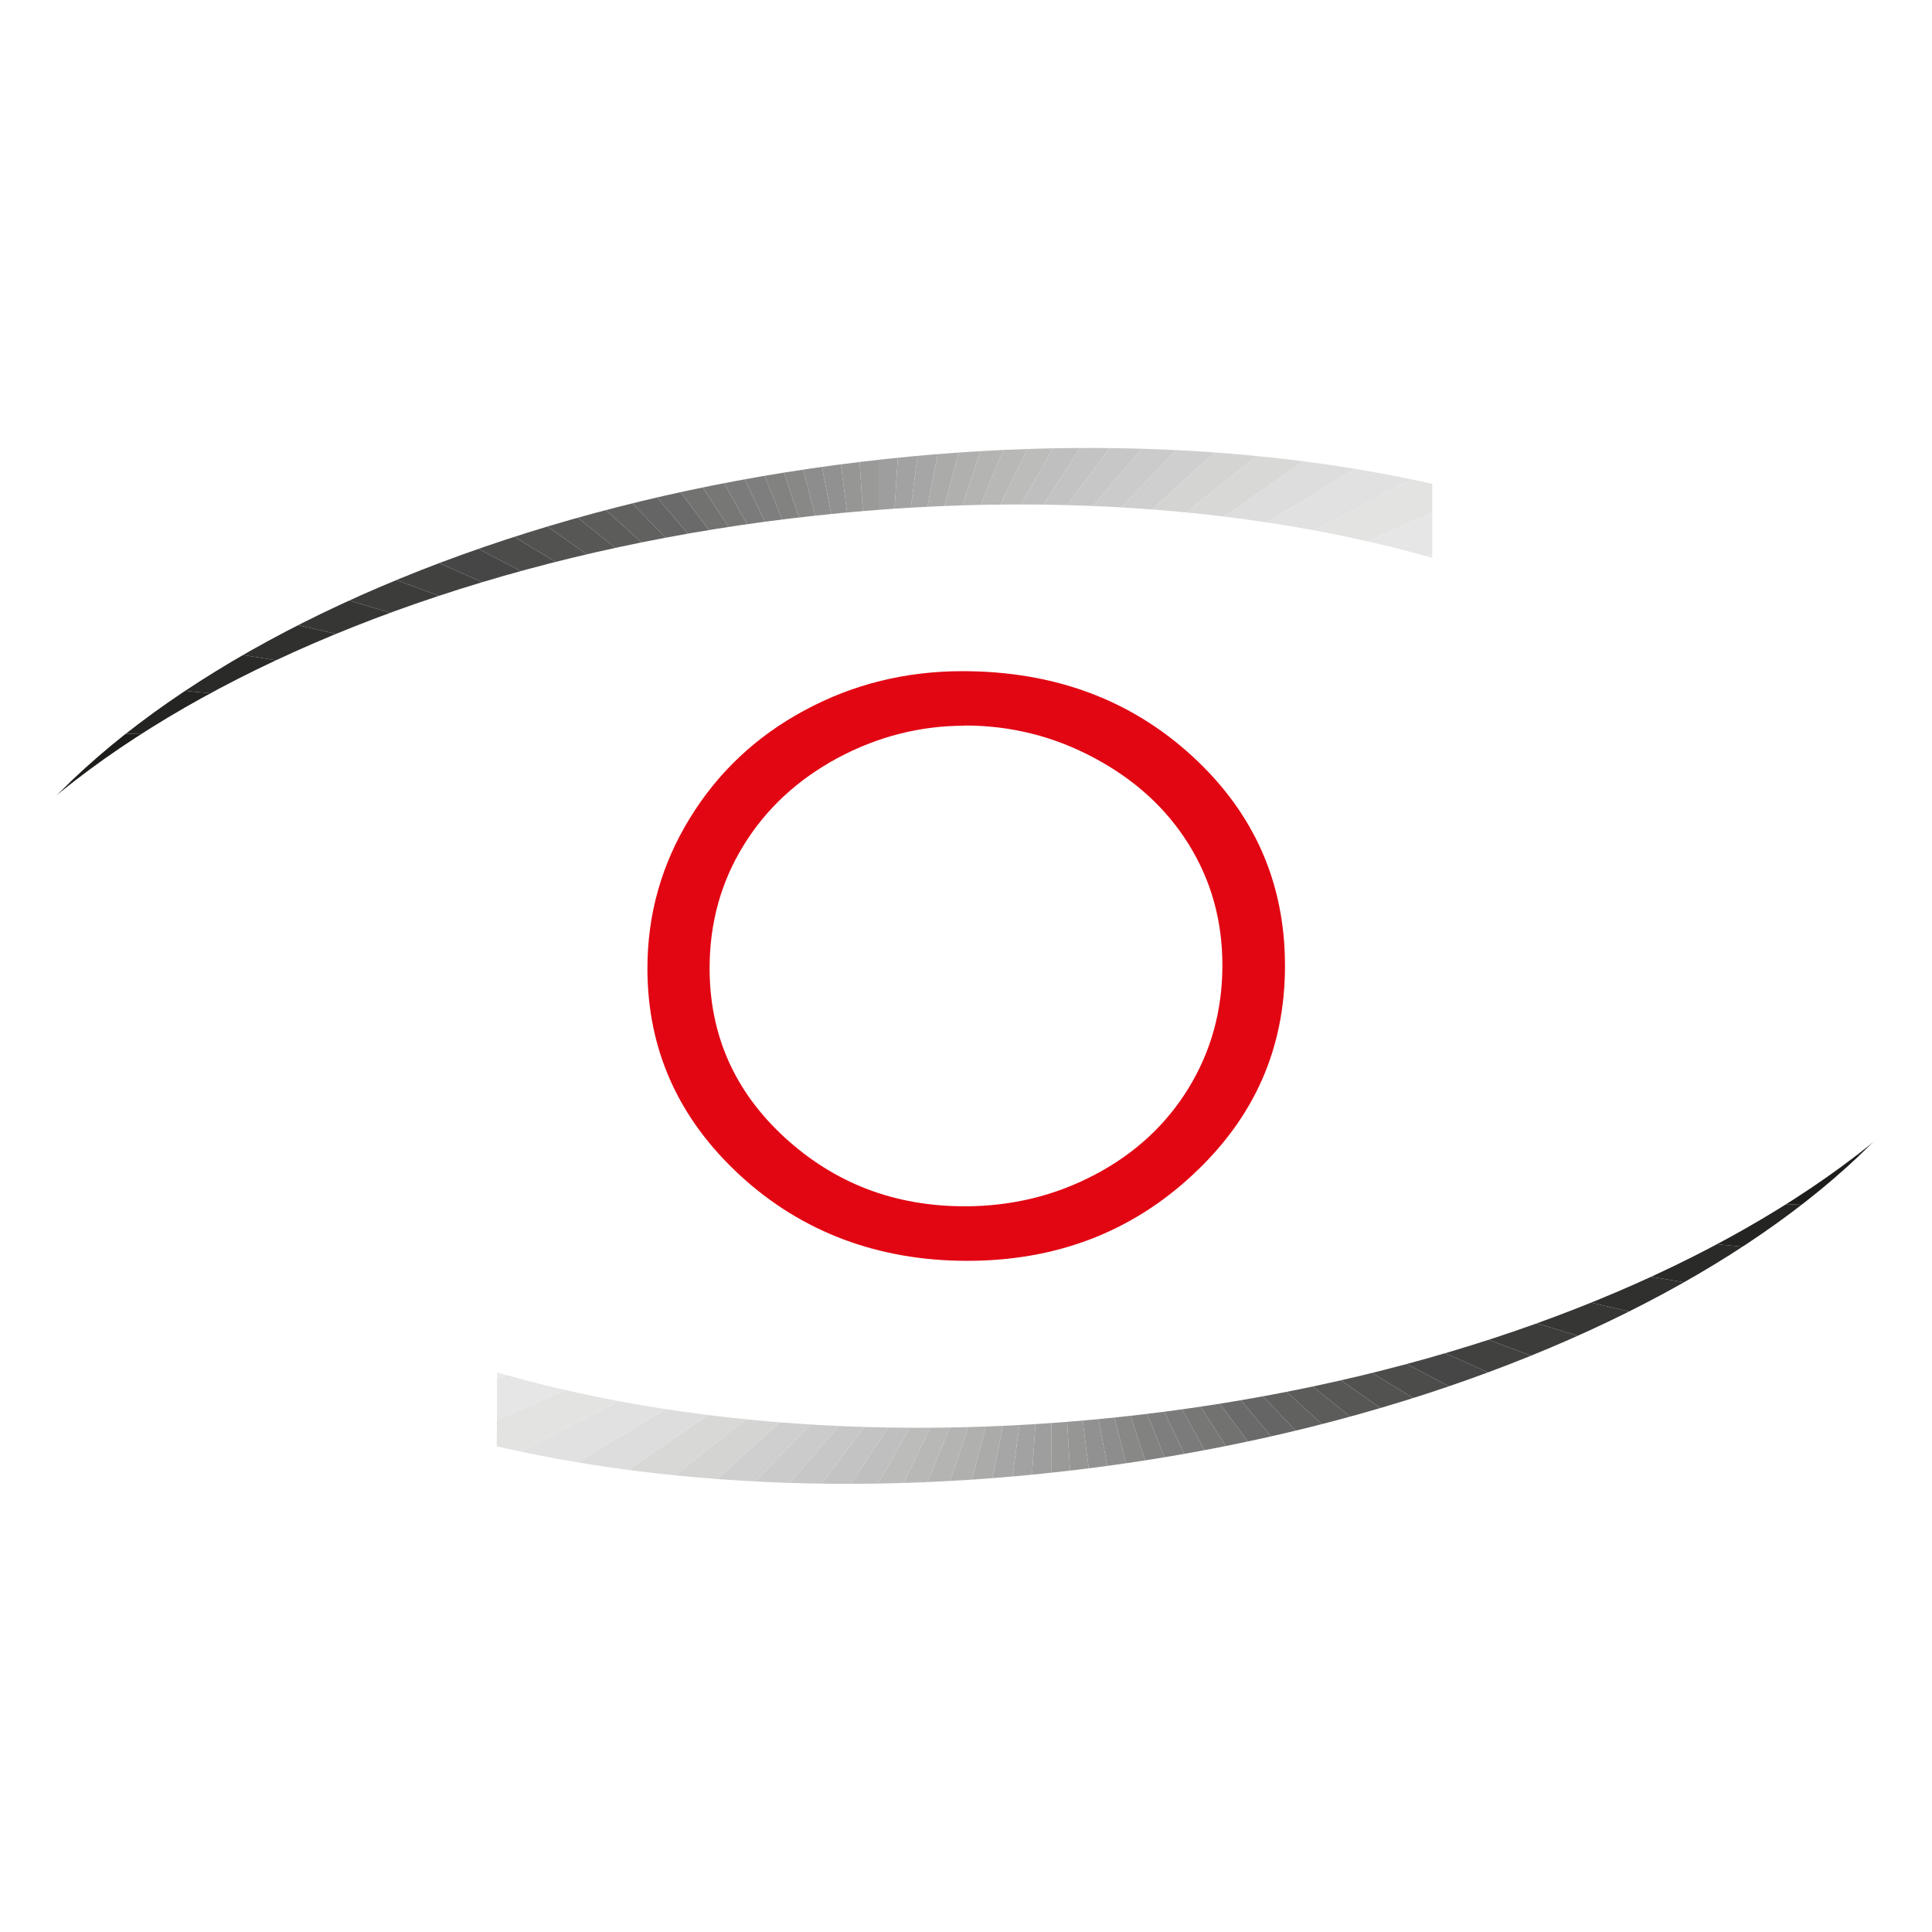 <?xml version="1.0" encoding="UTF-8"?>
<svg xmlns="http://www.w3.org/2000/svg" xmlns:xlink="http://www.w3.org/1999/xlink" viewBox="0 0 96 96">
  <defs>
    <clipPath id="c">
      <path d="M50.25,48.27l-44.87,4.61c.87,1.27,1.27,2.82,2.14,4.08.41.29,1.38,1.73,1.47,2.21.27.31.46.48.45.94.15.18.41.18.59.36l-.06-.06c.59.01,1.33.45,1.45,1.05.27,0,.5.01.74.15.57-.73,2.04-.39,2.03.63h0c.2.36.22.63.22,1.03.18,0,.2-.03.32-.15.5-.5,2.04-.48,2.46.17,1.3,0,2.5.55,2.46,2.11.88-.29,1.71.71,1.16,1.52-.62.89-.18,2.49-1.71,2.47-.15.32-.36.56-.71.66,8.97,3.19,20.74,4.49,33.45,3.17,26.98-2.77,48.26-16.24,47.38-30.01l-48.98,5.05Z" style="fill: none;"/>
    </clipPath>
    <clipPath id="d">
      <path d="M45.7,47.78l44.85-4.82c-.87-1.27-1.29-2.84-2.15-4.08-.41-.29-1.38-1.72-1.48-2.19-.27-.31-.46-.49-.45-.94-.15-.18-.41-.18-.59-.36l.06.06c-.59,0-1.33-.43-1.45-1.03-.27,0-.5-.01-.74-.17-.57.74-2.04.42-2.04-.62h0c-.18-.36-.22-.63-.22-1.03-.18,0-.2.03-.32.15-.5.5-2.04.49-2.46-.15-1.3,0-2.5-.53-2.47-2.1-.88.29-1.71-.71-1.16-1.52.6-.91.17-2.49,1.69-2.49.15-.32.35-.56.71-.66-8.99-3.14-20.77-4.39-33.49-3.02C17.05,25.7-4.17,39.29-3.23,53.05l48.93-5.27Z" style="clip-rule: evenodd; fill: none;"/>
    </clipPath>
    <clipPath id="g">
      <path d="M191.67,89.59l84.63-9.1c-1.64-2.4-2.43-5.35-4.06-7.7-.76-.55-2.61-3.24-2.8-4.14-.5-.58-.87-.92-.84-1.77-.29-.34-.76-.34-1.11-.69l.11.11c-1.11,0-2.51-.82-2.74-1.95-.5,0-.95-.03-1.4-.32-1.08,1.4-3.85.79-3.85-1.16v.03c-.34-.71-.42-1.21-.42-1.98-.34,0-.37.05-.61.29-.95.95-3.85.92-4.64-.29-2.45,0-4.72-1-4.67-3.96-1.66.55-3.22-1.35-2.19-2.87,1.13-1.71.32-4.69,3.19-4.69.29-.61.66-1.05,1.35-1.24-16.96-5.93-39.19-8.28-63.19-5.7-50.82,5.46-90.85,31.09-89.09,57.07l92.33-9.94Z" style="clip-rule: evenodd; fill: none;"/>
    </clipPath>
  </defs>
  <g id="b" data-name="96x96">
    <rect width="96" height="96" style="fill: #fff;"/>
    <g>
      <g>
        <g style="clip-path: url(#c);">
          <polygon points="52.3 58.49 2.98 56.67 2.96 59.85 52.3 58.49" style="fill: #fff; fill-rule: evenodd;"/>
          <polygon points="52.3 58.49 101.65 60.31 101.67 57.15 52.3 58.49" style="fill: #1d1d1b; fill-rule: evenodd;"/>
          <polygon points="52.3 58.49 2.96 59.85 3.14 62.99 52.3 58.49" style="fill: #fbfbfb; fill-rule: evenodd;"/>
          <polygon points="52.3 58.49 101.67 57.15 101.47 53.99 52.3 58.49" style="fill: #242422; fill-rule: evenodd;"/>
          <polygon points="52.3 58.49 3.14 62.99 3.53 66.14 52.3 58.49" style="fill: #f7f7f7; fill-rule: evenodd;"/>
          <polygon points="52.3 58.49 101.47 53.99 101.1 50.85 52.3 58.49" style="fill: #2a2a29; fill-rule: evenodd;"/>
          <polygon points="52.3 58.49 3.53 66.14 4.12 69.24 52.3 58.49" style="fill: #f3f3f3; fill-rule: evenodd;"/>
          <polygon points="52.3 58.49 101.1 50.85 100.49 47.73 52.3 58.49" style="fill: #30302f; fill-rule: evenodd;"/>
          <polygon points="52.3 58.49 4.12 69.24 4.92 72.31 52.3 58.49" style="fill: #f0f0f0; fill-rule: evenodd;"/>
          <polygon points="52.3 58.49 100.49 47.73 99.71 44.67 52.3 58.49" style="fill: #363635; fill-rule: evenodd;"/>
          <polygon points="52.3 58.49 4.92 72.31 5.9 75.32 52.3 58.49" style="fill: #eaeaea; fill-rule: evenodd;"/>
          <polygon points="52.3 58.49 99.71 44.67 98.73 41.66 52.3 58.49" style="fill: #3c3c3b; fill-rule: evenodd;"/>
          <polygon points="52.3 58.49 5.9 75.32 7.07 78.26 52.3 58.49" style="fill: #e6e6e6; fill-rule: evenodd;"/>
          <polygon points="52.3 58.49 98.73 41.66 97.56 38.71 52.3 58.49" style="fill: #414140; fill-rule: evenodd;"/>
          <polygon points="52.3 58.49 7.07 78.26 8.43 81.12 52.3 58.49" style="fill: #e3e3e2; fill-rule: evenodd;"/>
          <polygon points="52.3 58.49 97.56 38.71 96.19 35.86 52.3 58.49" style="fill: #474646; fill-rule: evenodd;"/>
          <polygon points="52.3 58.49 8.43 81.12 9.96 83.89 52.3 58.49" style="fill: #e1e1e1; fill-rule: evenodd;"/>
          <polygon points="52.3 58.49 96.19 35.86 94.65 33.09 52.3 58.49" style="fill: #4c4c4b; fill-rule: evenodd;"/>
          <polygon points="52.3 58.49 9.96 83.89 11.68 86.54 52.3 58.49" style="fill: #ddd; fill-rule: evenodd;"/>
          <polygon points="52.3 58.49 94.65 33.09 92.93 30.44 52.3 58.49" style="fill: #525251; fill-rule: evenodd;"/>
          <polygon points="52.3 58.49 11.68 86.54 13.57 89.09 52.3 58.49" style="fill: #d8d8d7; fill-rule: evenodd;"/>
          <polygon points="52.3 58.49 92.93 30.44 91.06 27.89 52.3 58.49" style="fill: #575756; fill-rule: evenodd;"/>
          <polygon points="52.3 58.49 13.57 89.09 15.61 91.51 52.3 58.49" style="fill: #d4d4d3; fill-rule: evenodd;"/>
          <polygon points="52.3 58.49 91.06 27.89 89.02 25.46 52.3 58.49" style="fill: #5c5c5b; fill-rule: evenodd;"/>
          <polygon points="52.3 58.49 15.61 91.51 17.79 93.8 52.3 58.49" style="fill: #cfcfcf; fill-rule: evenodd;"/>
          <polygon points="52.3 58.49 89.02 25.46 86.83 23.18 52.3 58.49" style="fill: #616160; fill-rule: evenodd;"/>
          <polygon points="52.3 58.49 17.79 93.8 20.13 95.94 52.3 58.49" style="fill: #cbcbcb; fill-rule: evenodd;"/>
          <polygon points="52.3 58.49 86.83 23.18 84.49 21.05 52.3 58.49" style="fill: #666565; fill-rule: evenodd;"/>
          <polygon points="52.3 58.49 20.13 95.94 22.6 97.92 52.3 58.49" style="fill: #c7c7c7; fill-rule: evenodd;"/>
          <polygon points="52.3 58.49 84.49 21.05 82.03 19.06 52.3 58.49" style="fill: #6a6a6a; fill-rule: evenodd;"/>
          <polygon points="52.3 58.49 22.6 97.92 25.19 99.74 52.3 58.49" style="fill: #c3c3c3; fill-rule: evenodd;"/>
          <polygon points="52.3 58.49 82.03 19.06 79.44 17.23 52.3 58.49" style="fill: #727271; fill-rule: evenodd;"/>
          <polygon points="52.3 58.49 25.19 99.74 27.88 101.39 52.3 58.49" style="fill: #c0bfbf; fill-rule: evenodd;"/>
          <polygon points="52.3 58.49 79.44 17.23 76.73 15.58 52.3 58.49" style="fill: #777776; fill-rule: evenodd;"/>
          <polygon points="52.3 58.49 27.88 101.39 30.68 102.87 52.3 58.49" style="fill: #bcbcbb; fill-rule: evenodd;"/>
          <polygon points="52.3 58.49 76.73 15.58 73.94 14.1 52.3 58.49" style="fill: #7c7b7b; fill-rule: evenodd;"/>
          <polygon points="52.3 58.49 30.68 102.87 33.57 104.17 52.3 58.49" style="fill: #b8b8b7; fill-rule: evenodd;"/>
          <polygon points="52.3 58.49 73.94 14.1 71.04 12.81 52.3 58.49" style="fill: #7e7e7e; fill-rule: evenodd;"/>
          <polygon points="52.3 58.49 33.57 104.17 36.53 105.27 52.3 58.49" style="fill: #b4b4b3; fill-rule: evenodd;"/>
          <polygon points="52.3 58.49 71.04 12.81 68.08 11.71 52.3 58.49" style="fill: #828281; fill-rule: evenodd;"/>
          <polygon points="52.3 58.49 36.53 105.27 39.57 106.18 52.3 58.49" style="fill: #b0b0af; fill-rule: evenodd;"/>
          <polygon points="52.3 58.49 68.08 11.71 65.05 10.79 52.3 58.49" style="fill: #888887; fill-rule: evenodd;"/>
          <polygon points="52.3 58.49 39.57 106.18 42.64 106.91 52.3 58.49" style="fill: #ababaa; fill-rule: evenodd;"/>
          <polygon points="52.3 58.49 65.05 10.79 61.97 10.07 52.3 58.49" style="fill: #8d8d8d; fill-rule: evenodd;"/>
          <polygon points="52.3 58.49 42.64 106.91 45.76 107.43 52.3 58.49" style="fill: #a7a6a6; fill-rule: evenodd;"/>
          <polygon points="52.3 58.49 61.97 10.07 58.86 9.56 52.3 58.49" style="fill: #929191; fill-rule: evenodd;"/>
          <polygon points="52.3 58.49 45.76 107.43 48.9 107.75 52.3 58.49" style="fill: #a2a2a2; fill-rule: evenodd;"/>
          <polygon points="52.3 58.49 58.86 9.56 55.7 9.24 52.3 58.49" style="fill: #969695; fill-rule: evenodd;"/>
          <polygon points="52.3 58.49 48.9 107.75 52.08 107.86 52.3 58.49" style="fill: #9e9e9e; fill-rule: evenodd;"/>
          <polygon points="52.3 58.49 55.7 9.24 52.54 9.11 52.3 58.49" style="fill: #9a9a99; fill-rule: evenodd;"/>
          <polygon points="52.3 58.49 52.08 107.86 55.24 107.78 52.3 58.49" style="fill: #9a9a99; fill-rule: evenodd;"/>
          <polygon points="52.3 58.49 52.54 9.11 49.37 9.21 52.3 58.49" style="fill: #9e9e9e; fill-rule: evenodd;"/>
          <polygon points="52.3 58.49 55.24 107.78 58.38 107.48 52.3 58.49" style="fill: #969695; fill-rule: evenodd;"/>
          <polygon points="52.3 58.49 49.37 9.21 46.22 9.49 52.3 58.49" style="fill: #a2a2a2; fill-rule: evenodd;"/>
          <polygon points="52.3 58.49 58.38 107.48 61.51 106.99 52.3 58.49" style="fill: #929191; fill-rule: evenodd;"/>
          <polygon points="52.3 58.49 46.22 9.49 43.1 9.98 52.3 58.49" style="fill: #a7a6a6; fill-rule: evenodd;"/>
          <polygon points="52.3 58.49 61.51 106.99 64.6 106.31 52.3 58.49" style="fill: #8d8d8d; fill-rule: evenodd;"/>
          <polygon points="52.3 58.49 43.1 9.98 40.01 10.67 52.3 58.49" style="fill: #ababaa; fill-rule: evenodd;"/>
          <polygon points="52.3 58.49 64.6 106.31 67.65 105.43 52.3 58.49" style="fill: #888887; fill-rule: evenodd;"/>
          <polygon points="52.3 58.49 40.01 10.67 36.98 11.56 52.3 58.49" style="fill: #b0b0af; fill-rule: evenodd;"/>
          <polygon points="52.3 58.49 67.65 105.43 70.63 104.34 52.3 58.49" style="fill: #828281; fill-rule: evenodd;"/>
          <polygon points="52.3 58.49 36.98 11.56 34 12.63 52.3 58.49" style="fill: #b4b4b3; fill-rule: evenodd;"/>
          <polygon points="52.3 58.49 70.63 104.34 73.52 103.08 52.3 58.49" style="fill: #7e7e7e; fill-rule: evenodd;"/>
          <polygon points="52.3 58.49 34 12.63 31.1 13.9 52.3 58.49" style="fill: #b8b8b7; fill-rule: evenodd;"/>
          <polygon points="52.3 58.49 73.52 103.08 76.33 101.63 52.3 58.49" style="fill: #7c7b7b; fill-rule: evenodd;"/>
          <polygon points="52.3 58.49 31.1 13.9 28.29 15.36 52.3 58.49" style="fill: #bcbcbb; fill-rule: evenodd;"/>
          <polygon points="52.3 58.49 76.33 101.63 79.05 99.99 52.3 58.49" style="fill: #777776; fill-rule: evenodd;"/>
          <polygon points="52.3 58.49 28.29 15.36 25.58 16.98 52.3 58.49" style="fill: #c0bfbf; fill-rule: evenodd;"/>
          <polygon points="52.3 58.49 79.05 99.99 81.65 98.2 52.3 58.49" style="fill: #727271; fill-rule: evenodd;"/>
          <polygon points="52.3 58.49 25.58 16.98 22.96 18.78 52.3 58.49" style="fill: #c3c3c3; fill-rule: evenodd;"/>
          <polygon points="52.3 58.49 81.65 98.2 84.14 96.23 52.3 58.49" style="fill: #6a6a6a; fill-rule: evenodd;"/>
          <polygon points="52.3 58.49 22.96 18.78 20.49 20.74 52.3 58.49" style="fill: #c7c7c7; fill-rule: evenodd;"/>
          <polygon points="52.3 58.49 84.14 96.23 86.49 94.12 52.3 58.49" style="fill: #666565; fill-rule: evenodd;"/>
          <polygon points="52.3 58.49 20.49 20.74 18.13 22.86 52.3 58.49" style="fill: #cbcbcb; fill-rule: evenodd;"/>
          <polygon points="52.3 58.49 86.49 94.12 88.7 91.86 52.3 58.49" style="fill: #616160; fill-rule: evenodd;"/>
          <polygon points="52.3 58.49 18.13 22.86 15.92 25.13 52.3 58.49" style="fill: #cfcfcf; fill-rule: evenodd;"/>
          <polygon points="52.3 58.49 88.7 91.86 90.77 89.45 52.3 58.49" style="fill: #5c5c5b; fill-rule: evenodd;"/>
          <polygon points="52.3 58.49 15.92 25.13 13.85 27.53 52.3 58.49" style="fill: #d4d4d3; fill-rule: evenodd;"/>
          <polygon points="52.3 58.49 90.77 89.45 92.67 86.92 52.3 58.49" style="fill: #575756; fill-rule: evenodd;"/>
          <polygon points="52.3 58.49 13.85 27.53 11.95 30.05 52.3 58.49" style="fill: #d8d8d7; fill-rule: evenodd;"/>
          <polygon points="52.3 58.49 92.67 86.92 94.41 84.28 52.3 58.49" style="fill: #525251; fill-rule: evenodd;"/>
          <polygon points="52.3 58.49 11.95 30.05 10.22 32.7 52.3 58.49" style="fill: #ddd; fill-rule: evenodd;"/>
          <polygon points="52.3 58.49 94.41 84.28 95.98 81.53 52.3 58.49" style="fill: #4c4c4b; fill-rule: evenodd;"/>
          <polygon points="52.3 58.49 10.22 32.7 8.65 35.44 52.3 58.49" style="fill: #e1e1e1; fill-rule: evenodd;"/>
          <polygon points="52.3 58.49 95.98 81.53 97.36 78.69 52.3 58.49" style="fill: #474646; fill-rule: evenodd;"/>
          <polygon points="52.3 58.49 8.65 35.44 7.25 38.29 52.3 58.49" style="fill: #e3e3e2; fill-rule: evenodd;"/>
          <polygon points="52.3 58.49 97.36 78.69 98.57 75.75 52.3 58.49" style="fill: #414140; fill-rule: evenodd;"/>
          <polygon points="52.3 58.49 7.25 38.29 6.05 41.23 52.3 58.49" style="fill: #e6e6e6; fill-rule: evenodd;"/>
          <polygon points="52.3 58.49 98.57 75.75 99.57 72.76 52.3 58.49" style="fill: #3c3c3b; fill-rule: evenodd;"/>
          <polygon points="52.3 58.49 6.05 41.23 5.04 44.22 52.3 58.49" style="fill: #eaeaea; fill-rule: evenodd;"/>
          <polygon points="52.3 58.49 99.57 72.76 100.4 69.7 52.3 58.49" style="fill: #363635; fill-rule: evenodd;"/>
          <polygon points="52.3 58.49 5.04 44.22 4.23 47.28 52.3 58.49" style="fill: #f0f0f0; fill-rule: evenodd;"/>
          <polygon points="52.3 58.49 100.4 69.7 101.01 66.6 52.3 58.49" style="fill: #30302f; fill-rule: evenodd;"/>
          <polygon points="52.3 58.49 4.23 47.28 3.6 50.38 52.3 58.49" style="fill: #f3f3f3; fill-rule: evenodd;"/>
          <polygon points="52.3 58.49 101.01 66.6 101.43 63.45 52.3 58.49" style="fill: #2a2a29; fill-rule: evenodd;"/>
          <polygon points="52.3 58.49 3.6 50.38 3.18 53.52 52.3 58.49" style="fill: #f7f7f7; fill-rule: evenodd;"/>
          <polygon points="52.3 58.49 101.43 63.45 101.65 60.31 52.3 58.49" style="fill: #242422; fill-rule: evenodd;"/>
          <polygon points="52.3 58.49 3.18 53.52 2.98 56.67 52.3 58.49" style="fill: #fbfbfb; fill-rule: evenodd;"/>
        </g>
        <path d="M50.48,47.9l-46.2,2.61c1.23,13.74,24.18,22.71,51.06,19.93,26.89-2.77,47.83-16.24,46.6-30.01l-51.46,7.46Z" style="fill: #fff; fill-rule: evenodd;"/>
        <rect x="15.62" y="63.89" width="9.09" height="9.09" transform="translate(-48.37 88.28) rotate(-89.74)" style="fill: #fff;"/>
        <g style="clip-path: url(#d);">
          <polygon points="43.66 37.65 93.03 39.23 93.03 36.07 43.66 37.65" style="fill: #fff; fill-rule: evenodd;"/>
          <polygon points="43.66 37.65 -5.72 36.07 -5.72 39.23 43.66 37.65" style="fill: #1d1d1b; fill-rule: evenodd;"/>
          <polygon points="43.66 37.65 93.03 36.07 92.82 32.91 43.66 37.65" style="fill: #fbfbfb; fill-rule: evenodd;"/>
          <polygon points="43.66 37.65 -5.72 39.23 -5.51 42.4 43.66 37.65" style="fill: #242422; fill-rule: evenodd;"/>
          <polygon points="43.66 37.65 92.82 32.91 92.42 29.77 43.66 37.65" style="fill: #f7f7f7; fill-rule: evenodd;"/>
          <polygon points="43.66 37.65 -5.51 42.4 -5.12 45.53 43.66 37.65" style="fill: #2a2a29; fill-rule: evenodd;"/>
          <polygon points="43.66 37.65 92.42 29.77 91.81 26.66 43.66 37.65" style="fill: #f3f3f3; fill-rule: evenodd;"/>
          <polygon points="43.66 37.65 -5.12 45.53 -4.5 48.65 43.66 37.65" style="fill: #30302f; fill-rule: evenodd;"/>
          <polygon points="43.66 37.65 91.81 26.66 91 23.59 43.66 37.65" style="fill: #f0f0f0; fill-rule: evenodd;"/>
          <polygon points="43.66 37.65 -4.5 48.65 -3.71 51.71 43.66 37.65" style="fill: #363635; fill-rule: evenodd;"/>
          <polygon points="43.66 37.65 91 23.59 90.01 20.58 43.66 37.65" style="fill: #eaeaea; fill-rule: evenodd;"/>
          <polygon points="43.66 37.65 -3.71 51.71 -2.7 54.72 43.66 37.65" style="fill: #3c3c3b; fill-rule: evenodd;"/>
          <polygon points="43.66 37.65 90.01 20.58 88.82 17.65 43.66 37.65" style="fill: #e6e6e6; fill-rule: evenodd;"/>
          <polygon points="43.66 37.65 -2.7 54.72 -1.51 57.65 43.66 37.65" style="fill: #414140; fill-rule: evenodd;"/>
          <polygon points="43.66 37.65 88.82 17.65 87.45 14.8 43.66 37.65" style="fill: #e3e3e2; fill-rule: evenodd;"/>
          <polygon points="43.66 37.65 -1.51 57.65 -.14 60.5 43.66 37.65" style="fill: #474646; fill-rule: evenodd;"/>
          <polygon points="43.66 37.65 87.45 14.8 85.89 12.04 43.66 37.65" style="fill: #e1e1e1; fill-rule: evenodd;"/>
          <polygon points="43.66 37.65 -.14 60.5 1.41 63.24 43.66 37.65" style="fill: #4c4c4b; fill-rule: evenodd;"/>
          <polygon points="43.66 37.65 85.89 12.04 84.17 9.39 43.66 37.65" style="fill: #ddd; fill-rule: evenodd;"/>
          <polygon points="43.66 37.65 1.41 63.24 3.14 65.9 43.66 37.65" style="fill: #525251; fill-rule: evenodd;"/>
          <polygon points="43.66 37.65 84.17 9.39 82.27 6.85 43.66 37.65" style="fill: #d8d8d7; fill-rule: evenodd;"/>
          <polygon points="43.66 37.65 3.14 65.9 5.03 68.44 43.66 37.65" style="fill: #575756; fill-rule: evenodd;"/>
          <polygon points="43.66 37.65 82.27 6.85 80.21 4.44 43.66 37.65" style="fill: #d4d4d3; fill-rule: evenodd;"/>
          <polygon points="43.66 37.65 5.03 68.44 7.08 70.86 43.66 37.65" style="fill: #5c5c5b; fill-rule: evenodd;"/>
          <polygon points="43.66 37.65 80.21 4.44 78.02 2.16 43.66 37.65" style="fill: #cfcfcf; fill-rule: evenodd;"/>
          <polygon points="43.66 37.65 7.08 70.86 9.29 73.13 43.66 37.65" style="fill: #616160; fill-rule: evenodd;"/>
          <polygon points="43.66 37.65 78.02 2.16 75.67 .04 43.66 37.65" style="fill: #cbcbcb; fill-rule: evenodd;"/>
          <polygon points="43.66 37.65 9.29 73.13 11.64 75.26 43.66 37.65" style="fill: #666565; fill-rule: evenodd;"/>
          <polygon points="43.66 37.65 75.67 .04 73.2 -1.95 43.66 37.65" style="fill: #c7c7c7; fill-rule: evenodd;"/>
          <polygon points="43.66 37.65 11.64 75.26 14.12 77.23 43.66 37.65" style="fill: #6a6a6a; fill-rule: evenodd;"/>
          <polygon points="43.66 37.65 73.2 -1.95 70.6 -3.75 43.66 37.65" style="fill: #c3c3c3; fill-rule: evenodd;"/>
          <polygon points="43.66 37.65 14.12 77.23 16.71 79.04 43.66 37.65" style="fill: #727271; fill-rule: evenodd;"/>
          <polygon points="43.66 37.65 70.6 -3.75 67.89 -5.4 43.66 37.65" style="fill: #c0bfbf; fill-rule: evenodd;"/>
          <polygon points="43.66 37.65 16.71 79.04 19.41 80.69 43.66 37.65" style="fill: #777776; fill-rule: evenodd;"/>
          <polygon points="43.66 37.65 67.89 -5.4 65.08 -6.85 43.66 37.65" style="fill: #bcbcbb; fill-rule: evenodd;"/>
          <polygon points="43.66 37.65 19.41 80.69 22.22 82.15 43.66 37.65" style="fill: #7c7b7b; fill-rule: evenodd;"/>
          <polygon points="43.66 37.65 65.08 -6.85 62.18 -8.14 43.66 37.65" style="fill: #b8b8b7; fill-rule: evenodd;"/>
          <polygon points="43.66 37.65 22.22 82.15 25.12 83.43 43.66 37.65" style="fill: #7e7e7e; fill-rule: evenodd;"/>
          <polygon points="43.66 37.65 62.18 -8.14 59.22 -9.23 43.66 37.65" style="fill: #b4b4b3; fill-rule: evenodd;"/>
          <polygon points="43.66 37.65 25.12 83.43 28.09 84.53 43.66 37.65" style="fill: #828281; fill-rule: evenodd;"/>
          <polygon points="43.66 37.65 59.22 -9.23 56.17 -10.14 43.66 37.65" style="fill: #b0b0af; fill-rule: evenodd;"/>
          <polygon points="43.66 37.65 28.09 84.53 31.13 85.43 43.66 37.65" style="fill: #888887; fill-rule: evenodd;"/>
          <polygon points="43.66 37.65 56.17 -10.14 53.08 -10.84 43.66 37.65" style="fill: #ababaa; fill-rule: evenodd;"/>
          <polygon points="43.66 37.65 31.13 85.43 34.21 86.14 43.66 37.65" style="fill: #8d8d8d; fill-rule: evenodd;"/>
          <polygon points="43.66 37.65 53.08 -10.84 49.97 -11.34 43.66 37.65" style="fill: #a7a6a6; fill-rule: evenodd;"/>
          <polygon points="43.66 37.65 34.21 86.14 37.35 86.64 43.66 37.65" style="fill: #929191; fill-rule: evenodd;"/>
          <polygon points="43.66 37.65 49.97 -11.34 46.81 -11.65 43.66 37.65" style="fill: #a2a2a2; fill-rule: evenodd;"/>
          <polygon points="43.66 37.65 37.35 86.64 40.49 86.95 43.66 37.65" style="fill: #969695; fill-rule: evenodd;"/>
          <polygon points="43.66 37.65 46.81 -11.65 43.66 -11.74 43.66 37.65" style="fill: #9e9e9e; fill-rule: evenodd;"/>
          <polygon points="43.66 37.65 40.49 86.95 43.66 87.05 43.66 37.65" style="fill: #9a9a99; fill-rule: evenodd;"/>
          <polygon points="43.66 37.65 43.66 -11.74 40.49 -11.65 43.66 37.65" style="fill: #9a9a99; fill-rule: evenodd;"/>
          <polygon points="43.66 37.65 43.66 87.05 46.81 86.95 43.66 37.65" style="fill: #9e9e9e; fill-rule: evenodd;"/>
          <polygon points="43.66 37.65 40.49 -11.65 37.35 -11.34 43.66 37.65" style="fill: #969695; fill-rule: evenodd;"/>
          <polygon points="43.66 37.65 46.81 86.95 49.97 86.64 43.66 37.65" style="fill: #a2a2a2; fill-rule: evenodd;"/>
          <polygon points="43.66 37.65 37.35 -11.34 34.21 -10.84 43.66 37.65" style="fill: #929191; fill-rule: evenodd;"/>
          <polygon points="43.66 37.65 49.97 86.64 53.08 86.14 43.66 37.65" style="fill: #a7a6a6; fill-rule: evenodd;"/>
          <polygon points="43.66 37.65 34.21 -10.84 31.13 -10.14 43.66 37.65" style="fill: #8d8d8d; fill-rule: evenodd;"/>
          <polygon points="43.66 37.65 53.08 86.14 56.17 85.43 43.66 37.65" style="fill: #ababaa; fill-rule: evenodd;"/>
          <polygon points="43.66 37.65 31.13 -10.14 28.09 -9.23 43.66 37.65" style="fill: #888887; fill-rule: evenodd;"/>
          <polygon points="43.66 37.65 56.17 85.43 59.22 84.53 43.66 37.65" style="fill: #b0b0af; fill-rule: evenodd;"/>
          <polygon points="43.66 37.65 28.09 -9.23 25.12 -8.14 43.66 37.65" style="fill: #828281; fill-rule: evenodd;"/>
          <polygon points="43.66 37.65 59.22 84.53 62.18 83.43 43.66 37.65" style="fill: #b4b4b3; fill-rule: evenodd;"/>
          <polygon points="43.66 37.65 25.12 -8.14 22.22 -6.85 43.66 37.65" style="fill: #7e7e7e; fill-rule: evenodd;"/>
          <polygon points="43.66 37.65 62.18 83.43 65.08 82.15 43.66 37.65" style="fill: #b8b8b7; fill-rule: evenodd;"/>
          <polygon points="43.66 37.65 22.22 -6.85 19.41 -5.4 43.66 37.65" style="fill: #7c7b7b; fill-rule: evenodd;"/>
          <polygon points="43.66 37.65 65.08 82.15 67.89 80.69 43.66 37.65" style="fill: #bcbcbb; fill-rule: evenodd;"/>
          <polygon points="43.66 37.65 19.41 -5.4 16.71 -3.75 43.66 37.65" style="fill: #777776; fill-rule: evenodd;"/>
          <polygon points="43.66 37.65 67.89 80.69 70.6 79.05 43.66 37.65" style="fill: #c0bfbf; fill-rule: evenodd;"/>
          <polygon points="43.66 37.65 16.71 -3.75 14.12 -1.95 43.66 37.65" style="fill: #727271; fill-rule: evenodd;"/>
          <polygon points="43.66 37.65 70.6 79.05 73.2 77.23 43.66 37.65" style="fill: #c3c3c3; fill-rule: evenodd;"/>
          <polygon points="43.66 37.65 14.12 -1.95 11.64 .04 43.66 37.65" style="fill: #6a6a6a; fill-rule: evenodd;"/>
          <polygon points="43.66 37.65 73.2 77.23 75.67 75.26 43.66 37.65" style="fill: #c7c7c7; fill-rule: evenodd;"/>
          <polygon points="43.66 37.65 11.64 .04 9.29 2.16 43.66 37.65" style="fill: #666565; fill-rule: evenodd;"/>
          <polygon points="43.66 37.65 75.67 75.26 78.02 73.13 43.66 37.65" style="fill: #cbcbcb; fill-rule: evenodd;"/>
          <polygon points="43.66 37.65 9.29 2.16 7.08 4.44 43.66 37.65" style="fill: #616160; fill-rule: evenodd;"/>
          <polygon points="43.66 37.65 78.02 73.13 80.21 70.86 43.66 37.65" style="fill: #cfcfcf; fill-rule: evenodd;"/>
          <polygon points="43.66 37.65 7.08 4.44 5.03 6.85 43.66 37.65" style="fill: #5c5c5b; fill-rule: evenodd;"/>
          <polygon points="43.66 37.65 80.21 70.86 82.27 68.44 43.66 37.65" style="fill: #d4d4d3; fill-rule: evenodd;"/>
          <polygon points="43.66 37.65 5.03 6.85 3.14 9.39 43.66 37.65" style="fill: #575756; fill-rule: evenodd;"/>
          <polygon points="43.66 37.65 82.27 68.44 84.17 65.9 43.66 37.65" style="fill: #d8d8d7; fill-rule: evenodd;"/>
          <polygon points="43.66 37.65 3.14 9.39 1.41 12.04 43.66 37.65" style="fill: #525251; fill-rule: evenodd;"/>
          <polygon points="43.66 37.65 84.17 65.9 85.89 63.26 43.66 37.65" style="fill: #ddd; fill-rule: evenodd;"/>
          <polygon points="43.66 37.65 1.41 12.04 -.14 14.8 43.66 37.65" style="fill: #4c4c4b; fill-rule: evenodd;"/>
          <polygon points="43.66 37.65 85.89 63.26 87.45 60.5 43.66 37.65" style="fill: #e1e1e1; fill-rule: evenodd;"/>
          <polygon points="43.66 37.65 -.14 14.8 -1.51 17.65 43.66 37.65" style="fill: #474646; fill-rule: evenodd;"/>
          <polygon points="43.66 37.65 87.45 60.5 88.82 57.65 43.66 37.65" style="fill: #e3e3e2; fill-rule: evenodd;"/>
          <polygon points="43.66 37.65 -1.51 17.65 -2.7 20.58 43.66 37.65" style="fill: #414140; fill-rule: evenodd;"/>
          <polygon points="43.66 37.65 88.82 57.65 90.01 54.72 43.66 37.65" style="fill: #e6e6e6; fill-rule: evenodd;"/>
          <polygon points="43.66 37.65 -2.7 20.58 -3.71 23.59 43.66 37.65" style="fill: #3c3c3b; fill-rule: evenodd;"/>
          <polygon points="43.66 37.65 90.01 54.72 91 51.71 43.66 37.65" style="fill: #eaeaea; fill-rule: evenodd;"/>
          <polygon points="43.66 37.65 -3.71 23.59 -4.5 26.66 43.66 37.65" style="fill: #363635; fill-rule: evenodd;"/>
          <polygon points="43.66 37.65 91 51.71 91.81 48.65 43.66 37.65" style="fill: #f0f0f0; fill-rule: evenodd;"/>
          <polygon points="43.66 37.65 -4.5 26.66 -5.12 29.77 43.66 37.65" style="fill: #30302f; fill-rule: evenodd;"/>
          <polygon points="43.66 37.65 91.81 48.65 92.42 45.53 43.66 37.65" style="fill: #f3f3f3; fill-rule: evenodd;"/>
          <polygon points="43.66 37.65 -5.12 29.77 -5.51 32.91 43.66 37.65" style="fill: #2a2a29; fill-rule: evenodd;"/>
          <polygon points="43.66 37.65 92.42 45.53 92.82 42.4 43.66 37.65" style="fill: #f7f7f7; fill-rule: evenodd;"/>
          <polygon points="43.66 37.65 -5.51 32.91 -5.72 36.07 43.66 37.65" style="fill: #242422; fill-rule: evenodd;"/>
          <polygon points="43.66 37.65 92.82 42.4 93.03 39.23 43.66 37.65" style="fill: #fbfbfb; fill-rule: evenodd;"/>
        </g>
        <path d="M45.47,48.16l46.2-2.82c-1.3-13.77-24.28-22.63-51.14-19.72C13.63,28.51-7.24,42.11-5.94,55.86l51.41-7.7Z" style="fill: #fff; fill-rule: evenodd;"/>
        <rect x="71.17" y="22.92" width="9.09" height="9.09" style="fill: #fff;"/>
      </g>
      <path d="M47.81,33.35c4.56,0,8.37,1.41,11.44,4.23,3.07,2.82,4.6,6.29,4.6,10.41s-1.53,7.55-4.59,10.39c-3.06,2.85-6.8,4.27-11.2,4.27s-8.22-1.42-11.29-4.25c-3.07-2.83-4.6-6.26-4.6-10.28,0-2.68.7-5.17,2.1-7.45,1.4-2.29,3.3-4.08,5.72-5.38,2.41-1.3,5.03-1.94,7.84-1.94ZM47.94,36.06c-2.23,0-4.33.54-6.33,1.61-1.99,1.08-3.55,2.52-4.67,4.35-1.12,1.82-1.68,3.85-1.68,6.09,0,3.32,1.24,6.12,3.72,8.4,2.48,2.28,5.46,3.43,8.96,3.43,2.33,0,4.5-.53,6.48-1.58,1.99-1.05,3.54-2.49,4.65-4.31,1.11-1.82,1.67-3.85,1.67-6.08s-.56-4.22-1.67-6.01c-1.11-1.79-2.68-3.22-4.7-4.3-2.02-1.08-4.16-1.61-6.43-1.61Z" style="fill: #e20613;"/>
    </g>
  </g>
  <g id="e" data-name="180x180">
    <g id="f" data-name="Ebene 32">
      <g>
        <g style="clip-path: url(#g);">
          <polygon points="187.82 70.47 94.64 67.49 94.64 73.45 187.82 70.47" style="fill: #1d1d1b; fill-rule: evenodd;"/>
          <polygon points="187.82 70.47 94.64 73.45 95.04 79.44 187.82 70.47" style="fill: #242422; fill-rule: evenodd;"/>
          <polygon points="187.82 70.47 95.04 79.44 95.78 85.35 187.82 70.47" style="fill: #2a2a29; fill-rule: evenodd;"/>
          <polygon points="187.82 70.47 95.78 85.35 96.94 91.23 187.82 70.47" style="fill: #30302f; fill-rule: evenodd;"/>
          <polygon points="187.82 70.47 96.94 49.74 95.78 55.6 187.82 70.47" style="fill: #30302f; fill-rule: evenodd;"/>
          <polygon points="187.82 70.47 95.78 55.6 95.04 61.53 187.82 70.47" style="fill: #2a2a29; fill-rule: evenodd;"/>
          <polygon points="187.82 70.47 95.04 61.53 94.64 67.49 187.82 70.47" style="fill: #242422; fill-rule: evenodd;"/>
        </g>
        <path d="M191.22,90.31l87.16-5.33c-2.45-25.98-45.81-42.7-96.5-37.21-50.74,5.46-90.12,31.12-87.66,57.07l97-14.53Z" style="fill: #fff; fill-rule: evenodd;"/>
      </g>
    </g>
  </g>
</svg>